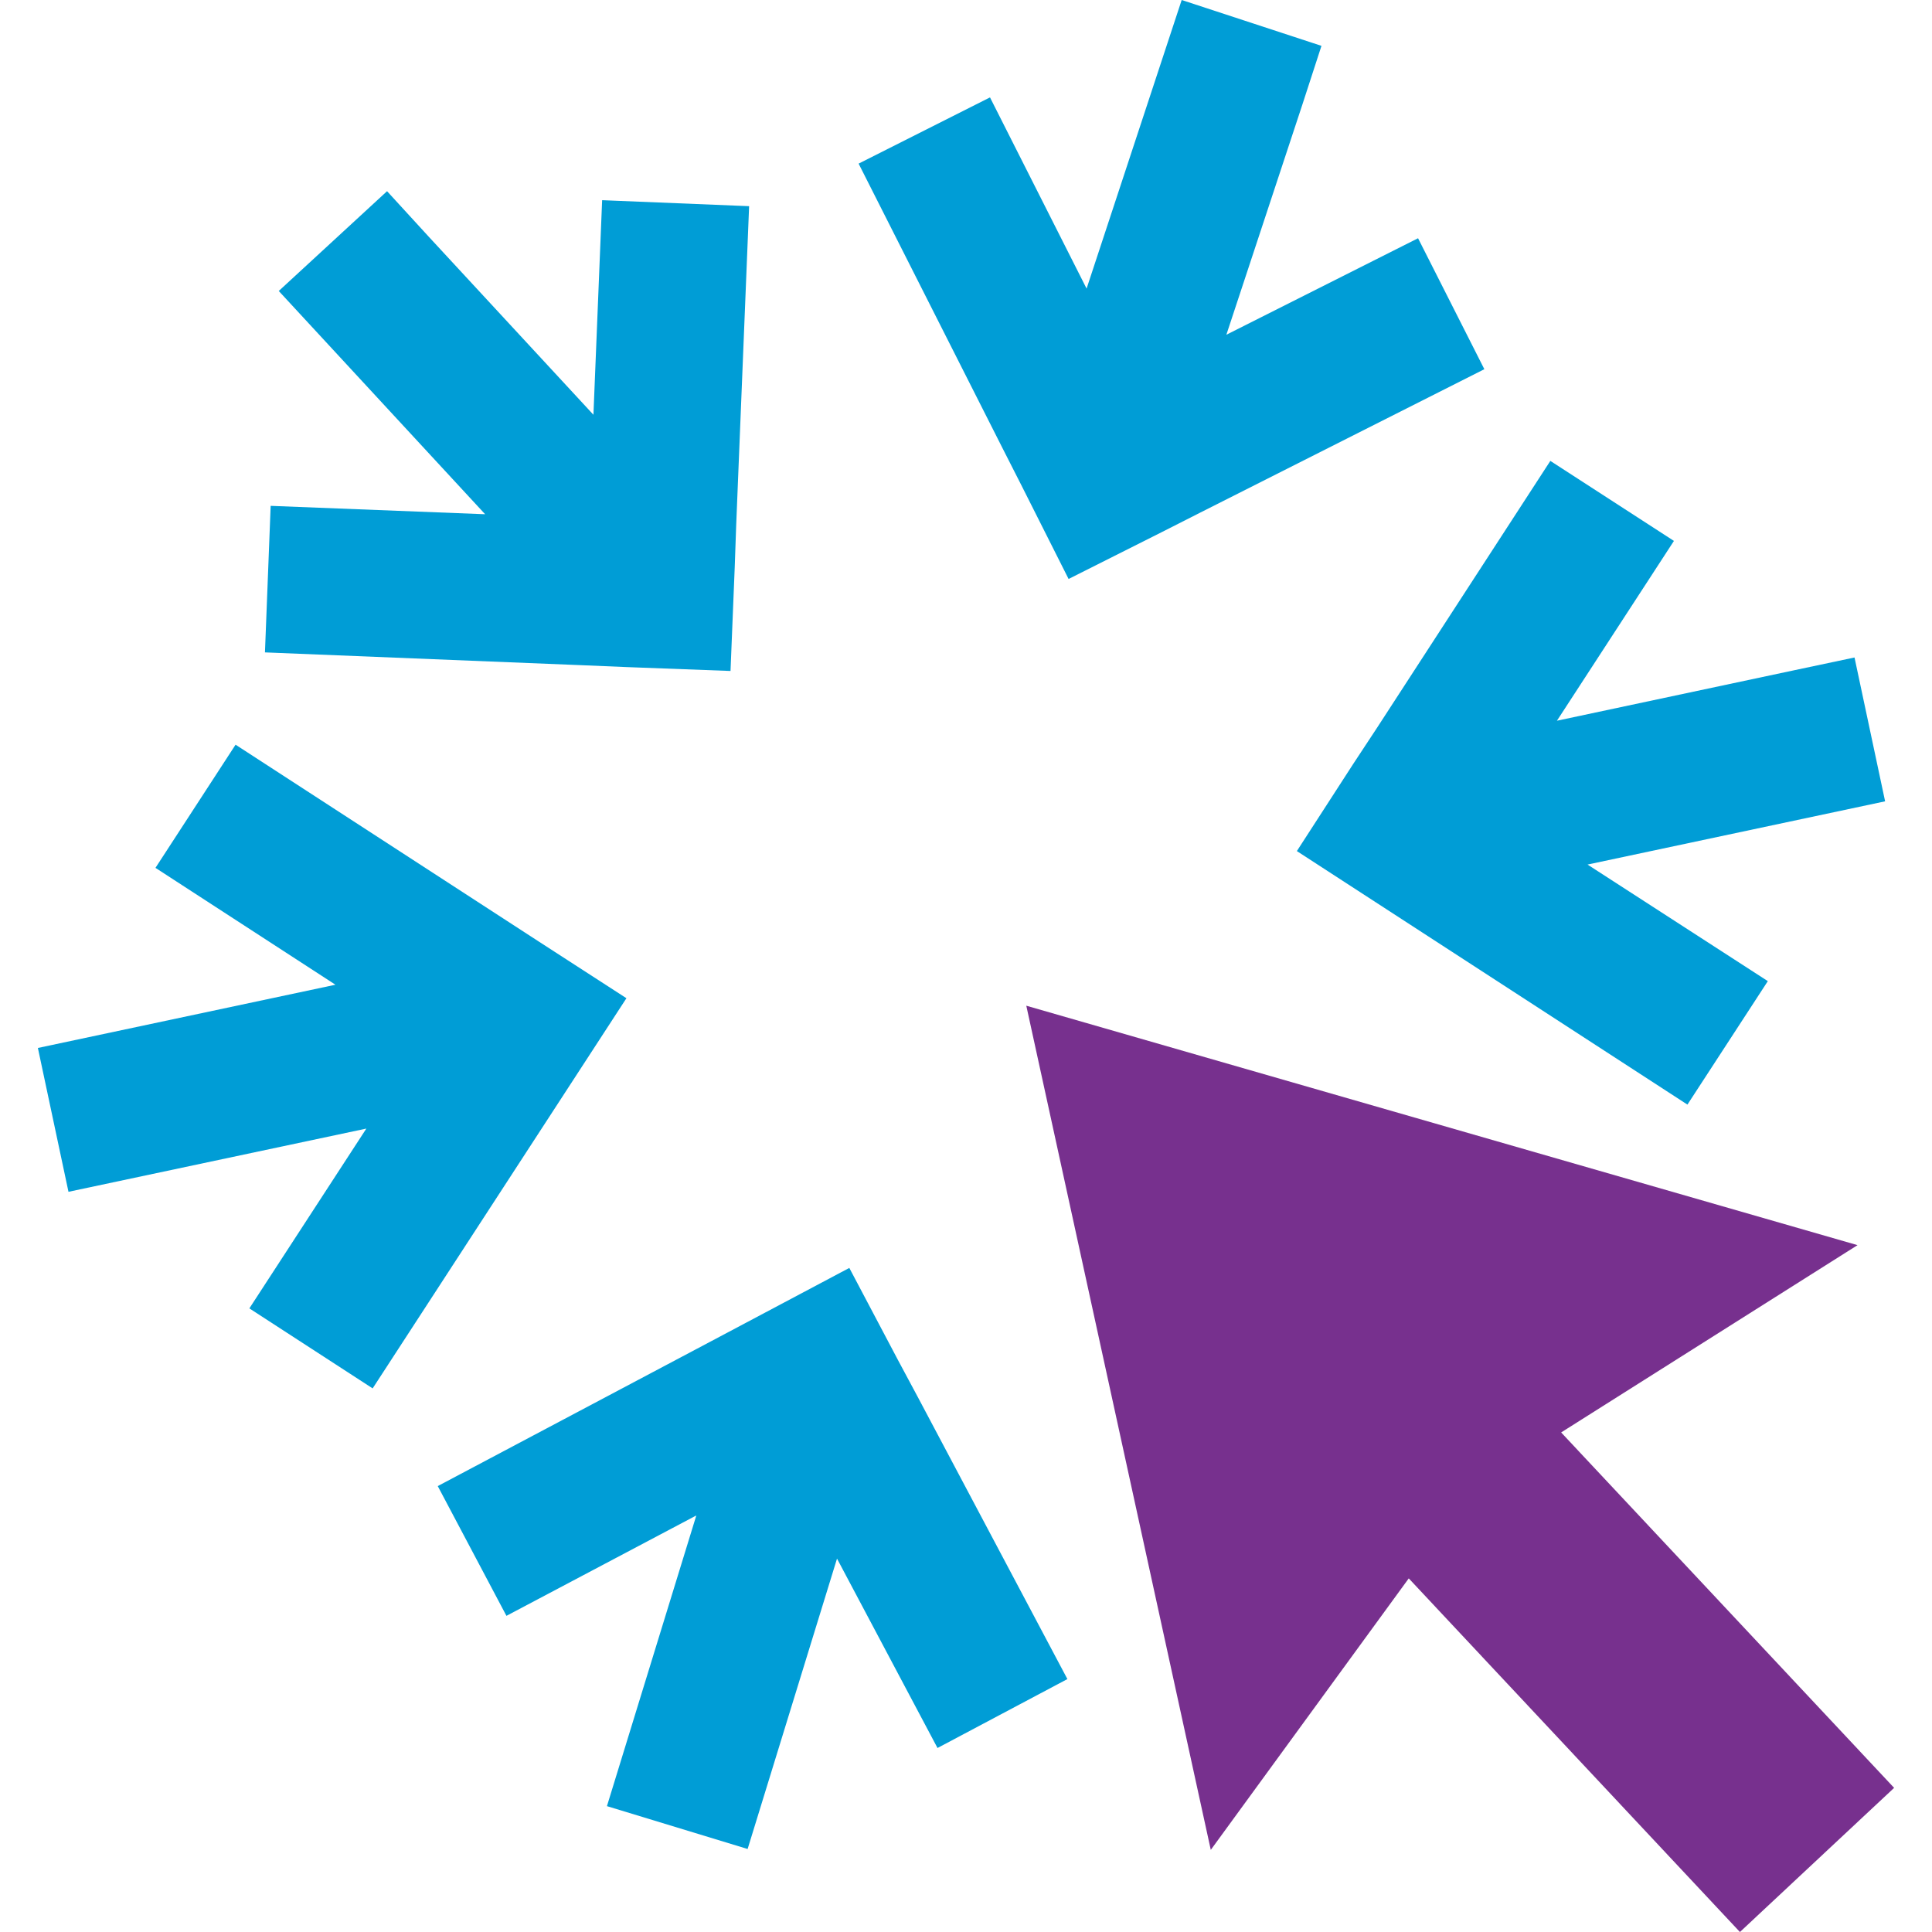 <?xml version="1.0" encoding="UTF-8"?> <svg xmlns="http://www.w3.org/2000/svg" width="255" height="255" viewBox="0 0 255 255" fill="none"><path d="M82.681 131.752L71.12 124.276L31.092 98.29L20.52 114.546L44.276 129.972L5 138.318L9.038 157.303L48.354 148.958L32.913 172.69L49.185 183.25L82.681 131.752Z" fill="#009DD6"></path><path d="M248.811 105.765L244.773 86.78L236.736 88.481L205.497 95.126L220.938 71.394L204.626 60.833L181.741 96.075L178.614 100.821L171.17 112.331L222.72 145.793L233.331 129.497L209.536 114.111L248.811 105.765Z" fill="#009DD6"></path><path d="M82.681 88.046L96.419 88.56L96.974 74.874L97.172 69.218L98.874 27.213L79.474 26.422L78.326 54.742L56.629 31.287L51.086 25.235L36.793 38.406L64.032 67.873L35.724 66.766L34.971 86.108L77.019 87.808L82.681 88.046Z" fill="#009DD6"></path><path d="M187.166 31.445L161.866 44.181L171.883 13.844L174.417 6.052L155.967 0L143.416 38.09L130.667 12.855L113.326 21.596L132.29 59.093L134.864 64.155L141.04 76.417L153.314 70.247L158.382 67.676L195.916 48.73L187.166 31.445Z" fill="#009DD6"></path><path d="M118.513 179.493L112.099 167.35L94.955 176.447L57.777 196.145L66.844 213.271L91.906 200.021L80.108 238.388L98.677 244.044L110.475 205.717L123.739 230.714L140.883 221.617L121.205 184.516L118.513 179.493Z" fill="#009DD6"></path><path d="M250 235.975L206.052 189.065L245.17 164.344L135.458 132.741L159.808 244.162L185.939 208.327L229.649 255L250 235.975Z" fill="#77308E"></path></svg> 